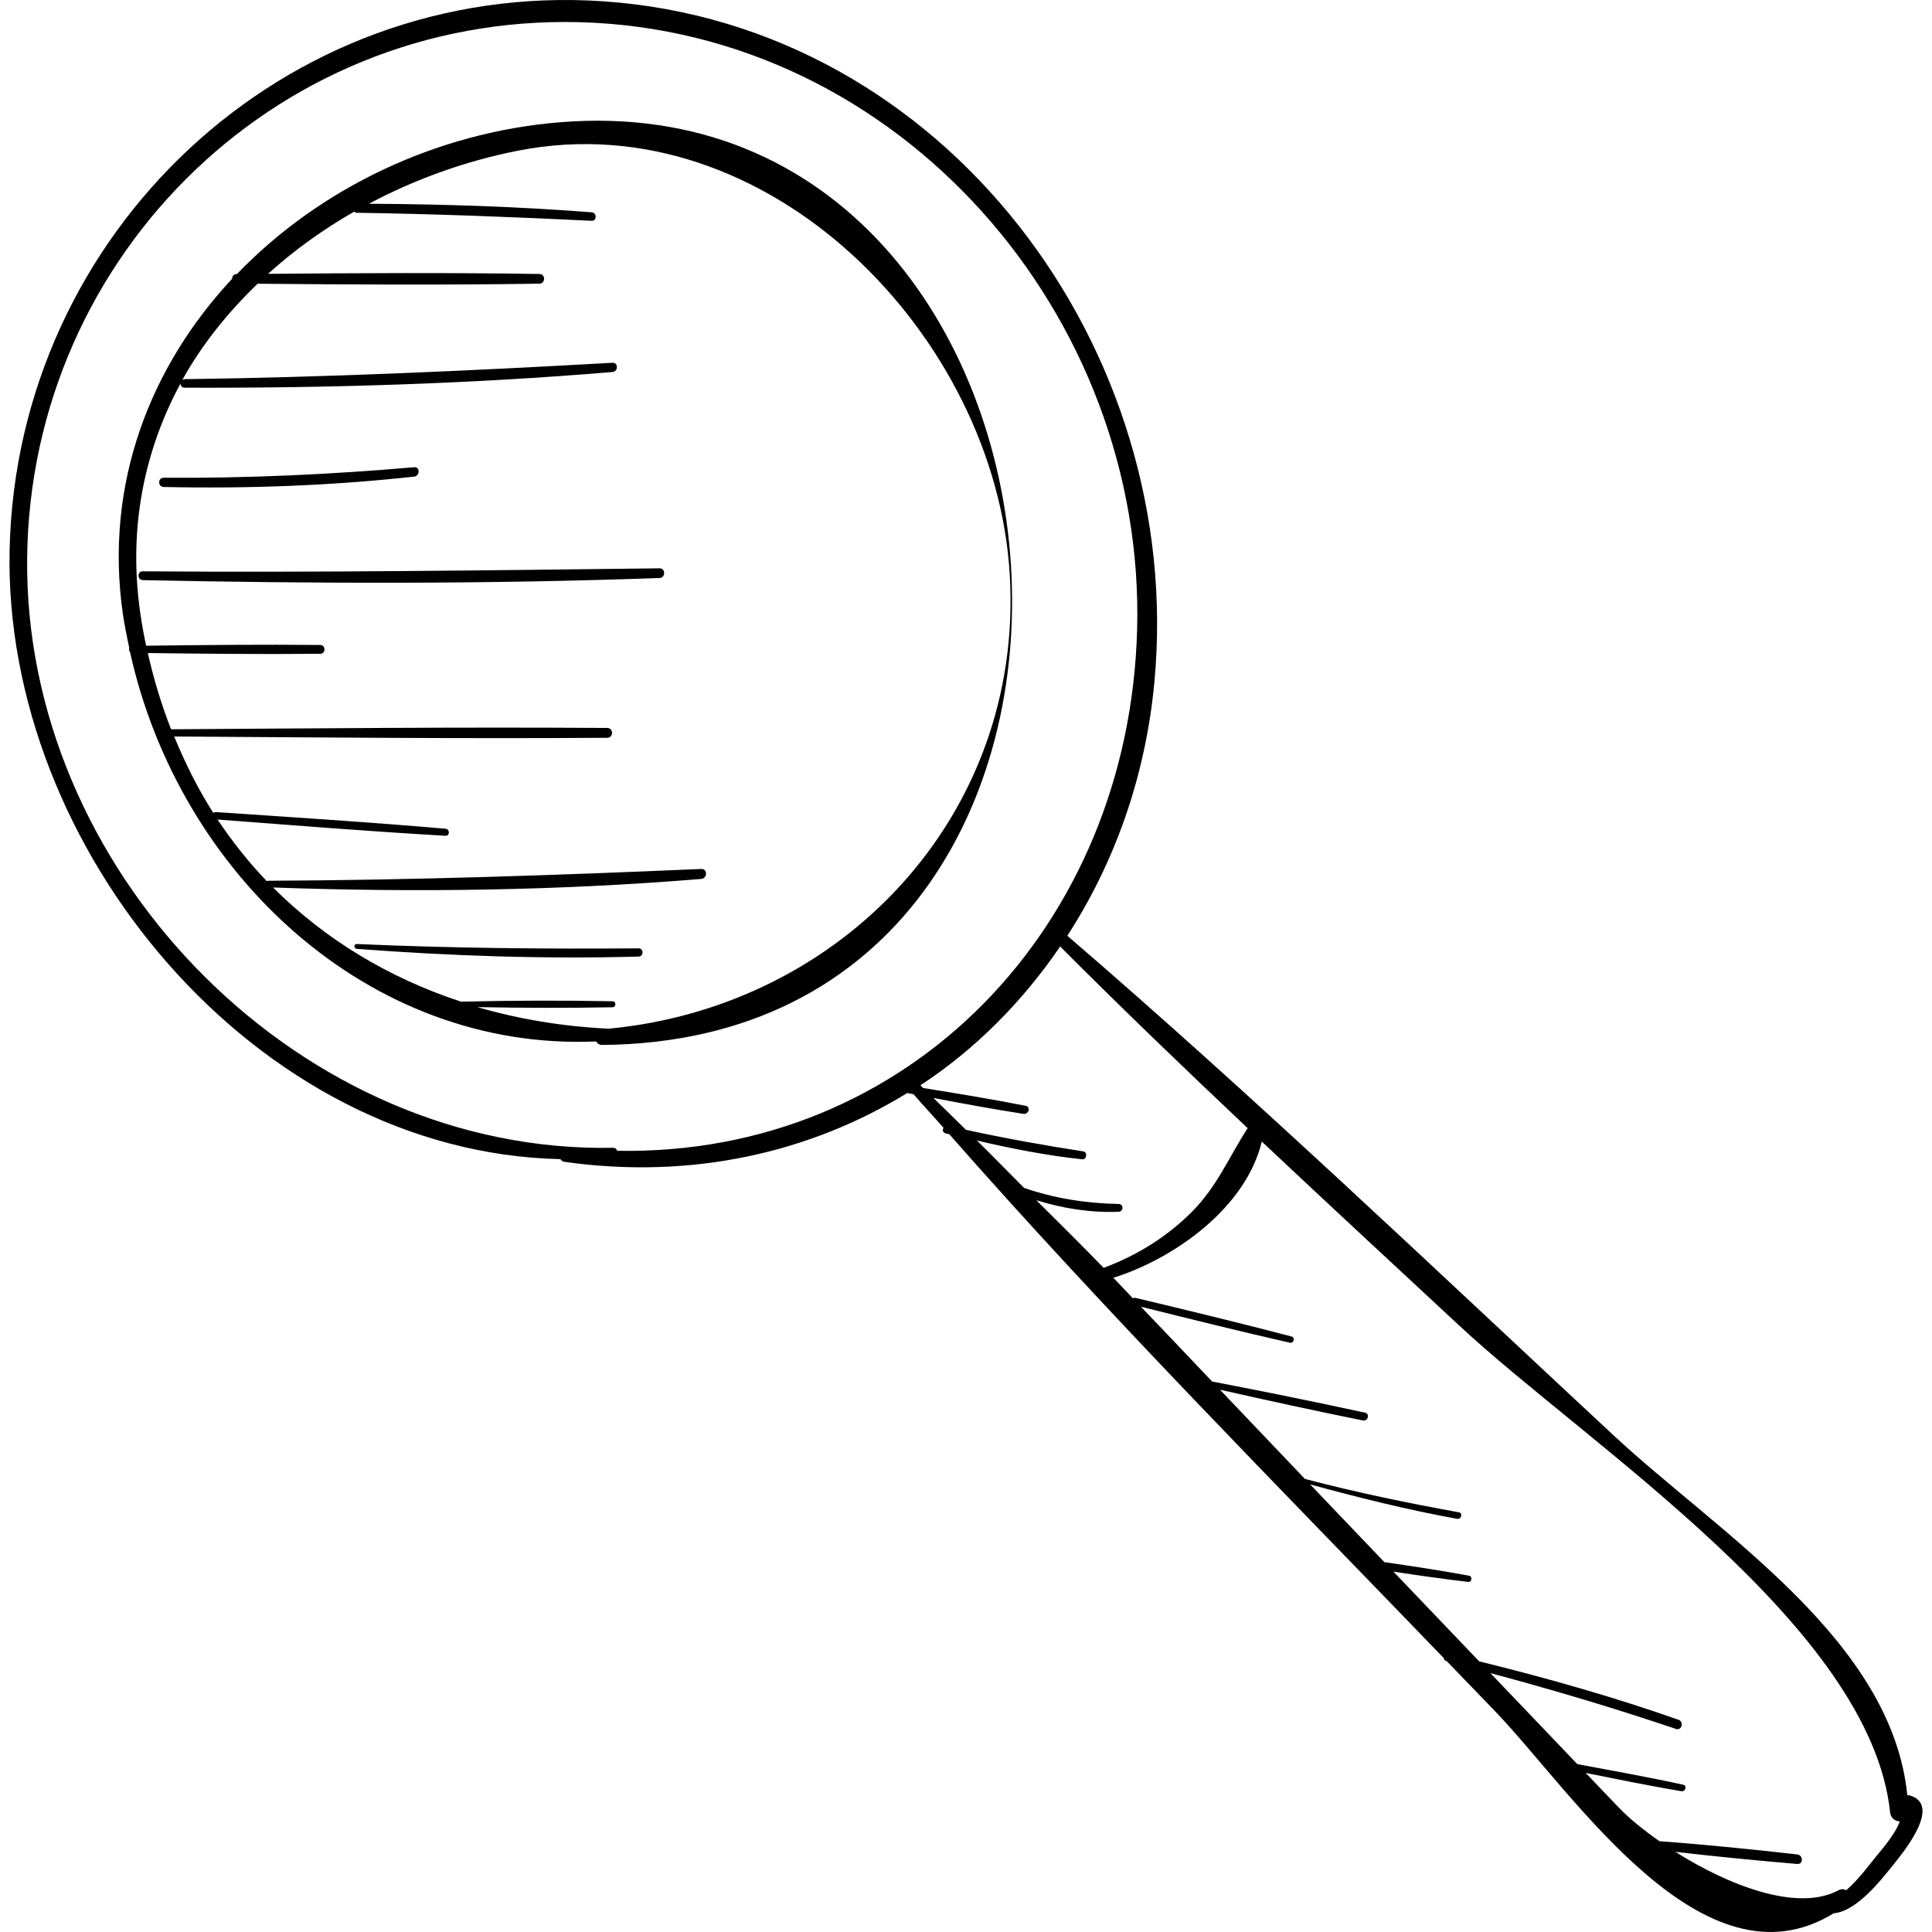 <?xml version="1.0" encoding="iso-8859-1"?>
<!-- Uploaded to: SVG Repo, www.svgrepo.com, Generator: SVG Repo Mixer Tools -->
<!DOCTYPE svg PUBLIC "-//W3C//DTD SVG 1.1//EN" "http://www.w3.org/Graphics/SVG/1.1/DTD/svg11.dtd">
<svg fill="#000000" height="800px" width="800px" version="1.1" id="Capa_1" xmlns="http://www.w3.org/2000/svg" xmlns:xlink="http://www.w3.org/1999/xlink" 
	 viewBox="0 0 244.725 244.725" xml:space="preserve">
<g>
	<path d="M241.84,227.407c-0.082-0.022-0.157,0.014-0.238,0.013c-1.985-19.718-23.828-33.155-37.207-45.6
		c-22.874-21.277-45.514-42.908-69.197-63.289c5.958-9.201,9.903-20.086,11.031-32.159c3.935-42.108-26.504-83.267-69.823-86.208
		C36.022-2.578,2.116,29.51,1.218,69.599c-0.848,37.832,31.143,76.406,69.777,77.228c0.104,0.175,0.27,0.309,0.515,0.344
		c16.17,2.276,31.131-1.182,43.41-8.717c0.265,0.05,0.531,0.1,0.796,0.15c1.239,1.439,2.548,2.824,3.8,4.253
		c-0.152,0.248-0.126,0.605,0.24,0.701c0.162,0.043,0.325,0.07,0.487,0.112c20.052,22.814,41.549,44.485,62.637,66.358
		c0.026,0.166,0.105,0.319,0.321,0.373c0.018,0.004,0.035,0.01,0.053,0.014c2.091,2.17,4.199,4.333,6.28,6.508
		c9.835,10.283,26.197,35.618,42.737,25.434c3.014-0.255,6.222-4.498,7.721-6.363C241.262,234.416,246.018,228.535,241.84,227.407z
		 M78.172,145.77c-0.071-0.208-0.218-0.384-0.519-0.379C38.451,146.145,4.069,111.52,3.445,72.539
		C2.822,33.664,34.318,1.768,73.417,2.81c40.587,1.082,71.723,37.167,70.62,76.977C142.995,117.413,115.12,146.461,78.172,145.77z
		 M131.268,152.027c3.368,1.043,6.855,1.609,10.438,1.465c0.632-0.025,0.637-0.973,0-0.985c-4.158-0.078-8.134-0.709-11.991-2.04
		c-1.995-1.989-3.95-4.022-5.963-5.992c4.4,1.023,8.816,1.889,13.331,2.375c0.568,0.061,0.706-0.917,0.136-1.004
		c-4.978-0.765-9.94-1.662-14.862-2.734c-1.379-1.34-2.734-2.706-4.125-4.033c3.794,0.718,7.59,1.422,11.406,2.014
		c0.66,0.102,0.96-0.889,0.282-1.022c-4.31-0.847-8.646-1.554-12.983-2.254c-0.117-0.111-0.23-0.228-0.348-0.339
		c6.964-4.573,12.914-10.576,17.701-17.585c7.786,7.808,15.743,15.451,23.765,23.024c-0.014,0.02-0.036,0.017-0.049,0.038
		c-2.363,3.67-3.848,7.351-7.025,10.543c-3.157,3.172-6.997,5.551-11.183,7.1C136.995,157.698,134.115,154.88,131.268,152.027z
		 M237.539,235.284c-0.667,0.824-2.182,2.882-3.691,4.154c-0.263-0.148-0.574-0.21-0.949-0.008
		c-5.248,2.826-14.035-0.66-20.679-4.858c5.138,0.597,10.289,1.097,15.439,1.536c0.782,0.067,0.76-1.123,0-1.208
		c-5.806-0.652-11.63-1.251-17.461-1.677c-2.092-1.464-3.876-2.942-5.1-4.211c-1.419-1.471-2.824-2.956-4.235-4.436
		c4.028,0.807,8.056,1.633,12.106,2.315c0.533,0.09,0.773-0.706,0.227-0.825c-4.443-0.971-8.928-1.766-13.398-2.606
		c-1.832-1.924-3.669-3.843-5.504-5.764c-1.836-1.923-3.673-3.845-5.51-5.767c7.904,2.122,15.751,4.449,23.503,7.075
		c0.74,0.251,1.05-0.91,0.321-1.165c-8.3-2.911-16.719-5.301-25.246-7.398c-3.618-3.788-7.236-7.576-10.855-11.363
		c3.155,0.476,6.311,0.939,9.484,1.302c0.445,0.051,0.548-0.704,0.106-0.785c-3.568-0.661-7.152-1.193-10.741-1.721
		c-2.694-2.82-5.387-5.64-8.081-8.46c-0.439-0.459-0.877-0.922-1.316-1.382c6.146,1.676,12.339,3.218,18.606,4.357
		c0.538,0.098,0.769-0.726,0.228-0.825c-6.558-1.191-13.051-2.532-19.495-4.226c-3.59-3.762-7.18-7.531-10.766-11.303
		c6.024,1.355,12.054,2.677,18.107,3.896c0.641,0.129,0.918-0.845,0.272-0.986c-6.44-1.402-12.898-2.703-19.368-3.948
		c-3.007-3.163-6.006-6.324-9.025-9.476c6.275,1.567,12.547,3.121,18.854,4.558c0.512,0.116,0.729-0.655,0.217-0.789
		c-6.569-1.719-13.162-3.313-19.766-4.893c-0.129-0.031-0.234,0.003-0.325,0.054c-0.827-0.861-1.64-1.732-2.468-2.592
		c7.825-2.467,16.818-8.931,18.799-17.261c8.329,7.842,16.729,15.61,25.102,23.394c16.305,15.158,52.034,38.054,54.491,61.6
		c0.076,0.727,0.656,1.103,1.223,1.13C240.047,232.395,238.249,234.408,237.539,235.284z"/>
	<path d="M70.905,15.488c-15.751,1.286-30.499,8.423-40.893,19.227c-0.009,0-0.019,0-0.029,0c-0.388,0.004-0.582,0.303-0.583,0.603
		C19.013,46.434,13.208,61.314,15.556,77.719c0.211,1.476,0.512,2.929,0.821,4.379c-0.059,0.171-0.04,0.357,0.091,0.484
		c6.17,27.953,30.126,50.591,59.052,49.338c0.146,0.249,0.371,0.446,0.767,0.443C151.106,131.724,141.303,9.738,70.905,15.488z
		 M77.13,130.303c-5.813-0.273-11.391-1.201-16.65-2.732c5.699,0.108,11.408,0.123,17.101,0.019c0.49-0.009,0.491-0.753,0-0.762
		c-6.385-0.117-12.79-0.104-19.178,0.052c-9.154-2.999-17.253-7.898-23.816-14.462c18.056,0.648,36.227,0.403,54.234-1.084
		c0.8-0.066,0.822-1.3,0-1.264c-18.303,0.801-36.548,1.417-54.87,1.496c-0.064,0-0.095,0.041-0.144,0.062
		c-2.298-2.39-4.375-5.013-6.252-7.818c9.621,0.728,19.238,1.504,28.871,2.056c0.578,0.033,0.565-0.844,0-0.893
		c-9.683-0.838-19.383-1.449-29.08-2.109c-0.142-0.01-0.244,0.041-0.318,0.115c-1.93-2.995-3.55-6.261-4.962-9.687
		c18.285,0.115,36.57,0.29,54.855,0.164c0.802-0.006,0.803-1.24,0-1.246c-18.417-0.127-36.834,0.052-55.25,0.167
		c-1.202-3.059-2.186-6.282-2.946-9.657c7.279,0.092,14.557,0.165,21.837,0.094c0.718-0.007,0.719-1.109,0-1.116
		c-7.352-0.072-14.704,0.001-22.056,0.095c-0.291-1.386-0.548-2.795-0.753-4.238C16.227,66.8,18.314,57.015,22.858,48.59
		c0.008,0.262,0.175,0.518,0.514,0.519c18.111,0.061,36.157-0.474,54.207-1.986c0.742-0.062,0.759-1.214,0-1.172
		c-18.056,1.021-36.123,1.84-54.207,2.079c-0.131,0.002-0.213,0.067-0.295,0.13c2.496-4.52,5.782-8.577,9.555-12.22
		c11.898,0.109,23.796,0.177,35.693-0.008c0.789-0.012,0.791-1.215,0-1.227c-11.457-0.179-22.914-0.118-34.372-0.017
		c3.291-2.981,6.962-5.618,10.909-7.88c0.089,0.071,0.181,0.143,0.327,0.145c9.917,0.145,19.837,0.532,29.744,1.015
		c0.698,0.034,0.685-1.025,0-1.078c-9.398-0.727-18.785-1.031-28.206-1.08c5.837-3.101,12.213-5.411,18.893-6.725
		c31.572-6.211,60.563,23.431,62.293,53.82C129.644,103.298,106.691,127.484,77.13,130.303z"/>
	<path d="M80.887,120.128c-11.91,0.09-23.796-0.02-35.696-0.551c-0.397-0.018-0.39,0.584,0,0.614
		c11.878,0.902,23.785,1.301,35.696,0.979C81.556,121.151,81.559,120.123,80.887,120.128z"/>
	<path d="M83.537,71.989c-21.82,0.261-43.63,0.542-65.452,0.38c-0.719-0.006-0.718,1.101,0,1.116
		C39.899,73.935,61.73,74,83.537,73.216C84.324,73.188,84.33,71.98,83.537,71.989z"/>
	<path d="M52.46,59.184c-10.554,0.912-21.137,1.41-31.732,1.332c-0.755-0.006-0.754,1.155,0,1.171
		c10.626,0.224,21.166-0.159,31.732-1.313C53.208,60.292,53.229,59.117,52.46,59.184z"/>
</g>
</svg>